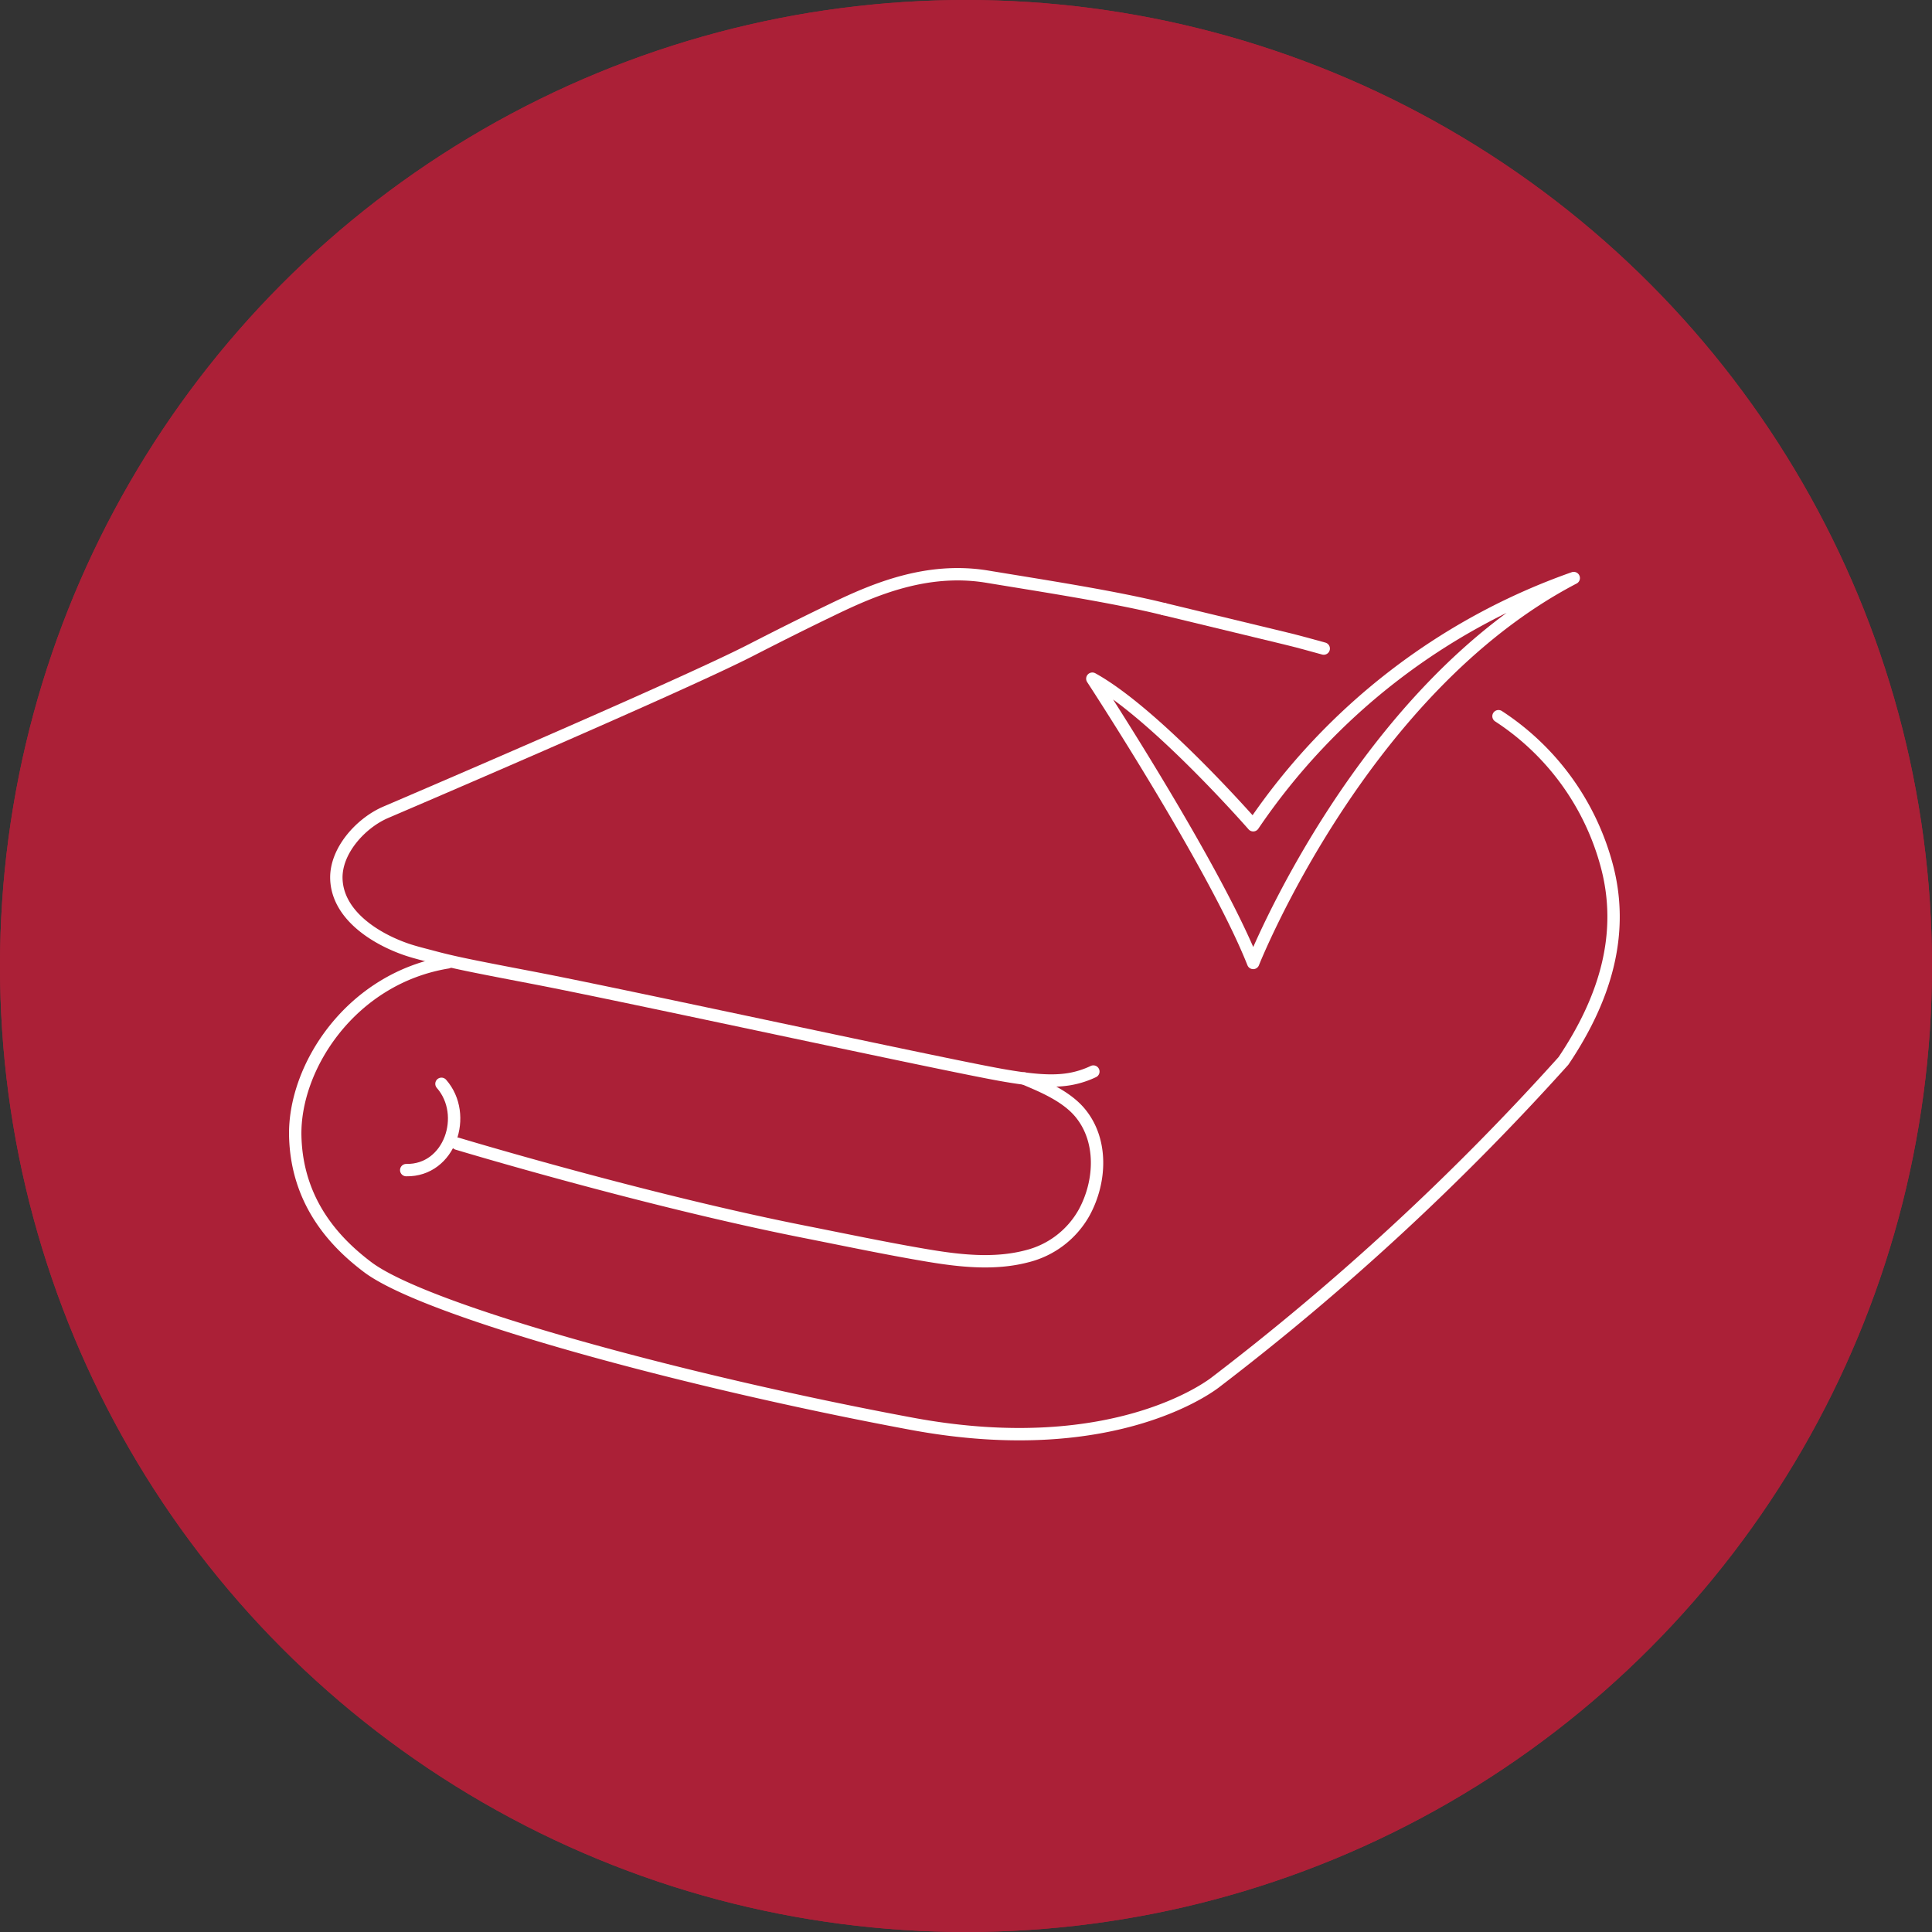 <svg xmlns="http://www.w3.org/2000/svg" width="234.211" height="234.211" viewBox="0 0 234.211 234.211">
  <rect x="0" y="0" width="234.211" height="234.211" fill="#333333" stroke="none"/>
  <g id="Group_857" data-name="Group 857" transform="translate(-1712 -1353)">
    <g id="Group_813" data-name="Group 813" transform="translate(121 -2662)">
      <g id="Ellipse_51" data-name="Ellipse 51" transform="translate(1591 4015)" fill="#ab2037" stroke="#ab2037" stroke-width="1.5">
        <circle cx="117.105" cy="117.105" r="117.105" stroke="none"/>
        <circle cx="117.105" cy="117.105" r="116.355" fill="none"/>
      </g>
      <g id="Group_864" data-name="Group 864" transform="translate(1608.311 4035.397)">
        <g id="Group_863" data-name="Group 863" transform="translate(18.478 49.217)">
          <path id="Path_411" data-name="Path 411" d="M120.769,47.317c-6.125-1.513-14.581-2.8-21.421-3.932-7.341-1.212-13.8,1.589-18.663,3.932-3.884,1.871-6.259,3.067-10.079,5.022-8.748,4.482-44.2,19.621-44.251,19.646-2.963,1.3-6.026,4.652-5.907,8.059.16,4.408,4.789,7.258,8.49,8.53,1.052.36,2.129.611,3.2.9,2.145.581,4.327,1.017,6.5,1.447,1.952.385,3.906.758,5.861,1.133,11.1,2.134,49.324,10.462,56.584,11.745,3.63.639,6.084.854,8.193.507a11,11,0,0,0,2.938-.925" transform="translate(-15.459 -43.093)" fill="none" stroke="#fff" stroke-linecap="round" stroke-linejoin="round" stroke-width="1.5"/>
          <path id="Path_412" data-name="Path 412" d="M79.394,49.545c-1.291-.361-3.3-.911-4.592-1.219-2.243-.537-14.3-3.455-14.782-3.567" transform="translate(45.29 -40.535)" fill="none" stroke="#fff" stroke-linecap="round" stroke-linejoin="round" stroke-width="1.5"/>
          <path id="Path_413" data-name="Path 413" d="M36.976,80.356c-11.742,1.922-18.724,12.728-18.493,21.129.228,8.315,5.247,13.144,8.756,15.8,7.047,5.339,38.433,13.882,65.979,19.005,25.1,4.669,36.94-5.123,36.94-5.123A308.3,308.3,0,0,0,172.225,92.3c4.89-7.278,7.638-15.375,5.123-24.128a31.2,31.2,0,0,0-13-17.657" transform="translate(-18.478 -33.305)" fill="none" stroke="#fff" stroke-linecap="round" stroke-linejoin="round" stroke-width="1.5"/>
          <path id="Path_414" data-name="Path 414" d="M26.229,75.11S48.864,81.942,68.3,85.787c4.948.979,9.882,2.023,14.858,2.862,3.96.667,8.153,1.143,12.095.114a10.96,10.96,0,0,0,6.987-5.344c2.015-3.721,2.261-8.68-.487-12.024-1.787-2.175-4.933-3.377-6.8-4.188" transform="translate(-6.58 -6.075)" fill="none" stroke="#fff" stroke-linecap="round" stroke-linejoin="round" stroke-width="1.5"/>
          <path id="Path_415" data-name="Path 415" d="M28.058,67.461c3.293,3.749,1.027,10.563-4.272,10.462" transform="translate(-10.33 -5.687)" fill="none" stroke="#fff" stroke-linecap="round" stroke-linejoin="round" stroke-width="1.5"/>
        </g>
        <path id="Path_416" data-name="Path 416" d="M50.982,51.3s14.8,22.615,19.5,34.461c0,0,13.179-33.274,38.859-46.66A78.292,78.292,0,0,0,70.483,69.067S58.68,55.555,50.982,51.3Z" transform="translate(64.128 10.578)" fill="none" stroke="#fff" stroke-linecap="round" stroke-linejoin="round" stroke-width="1.5"/>
      </g>
    </g>
  </g>
</svg>
